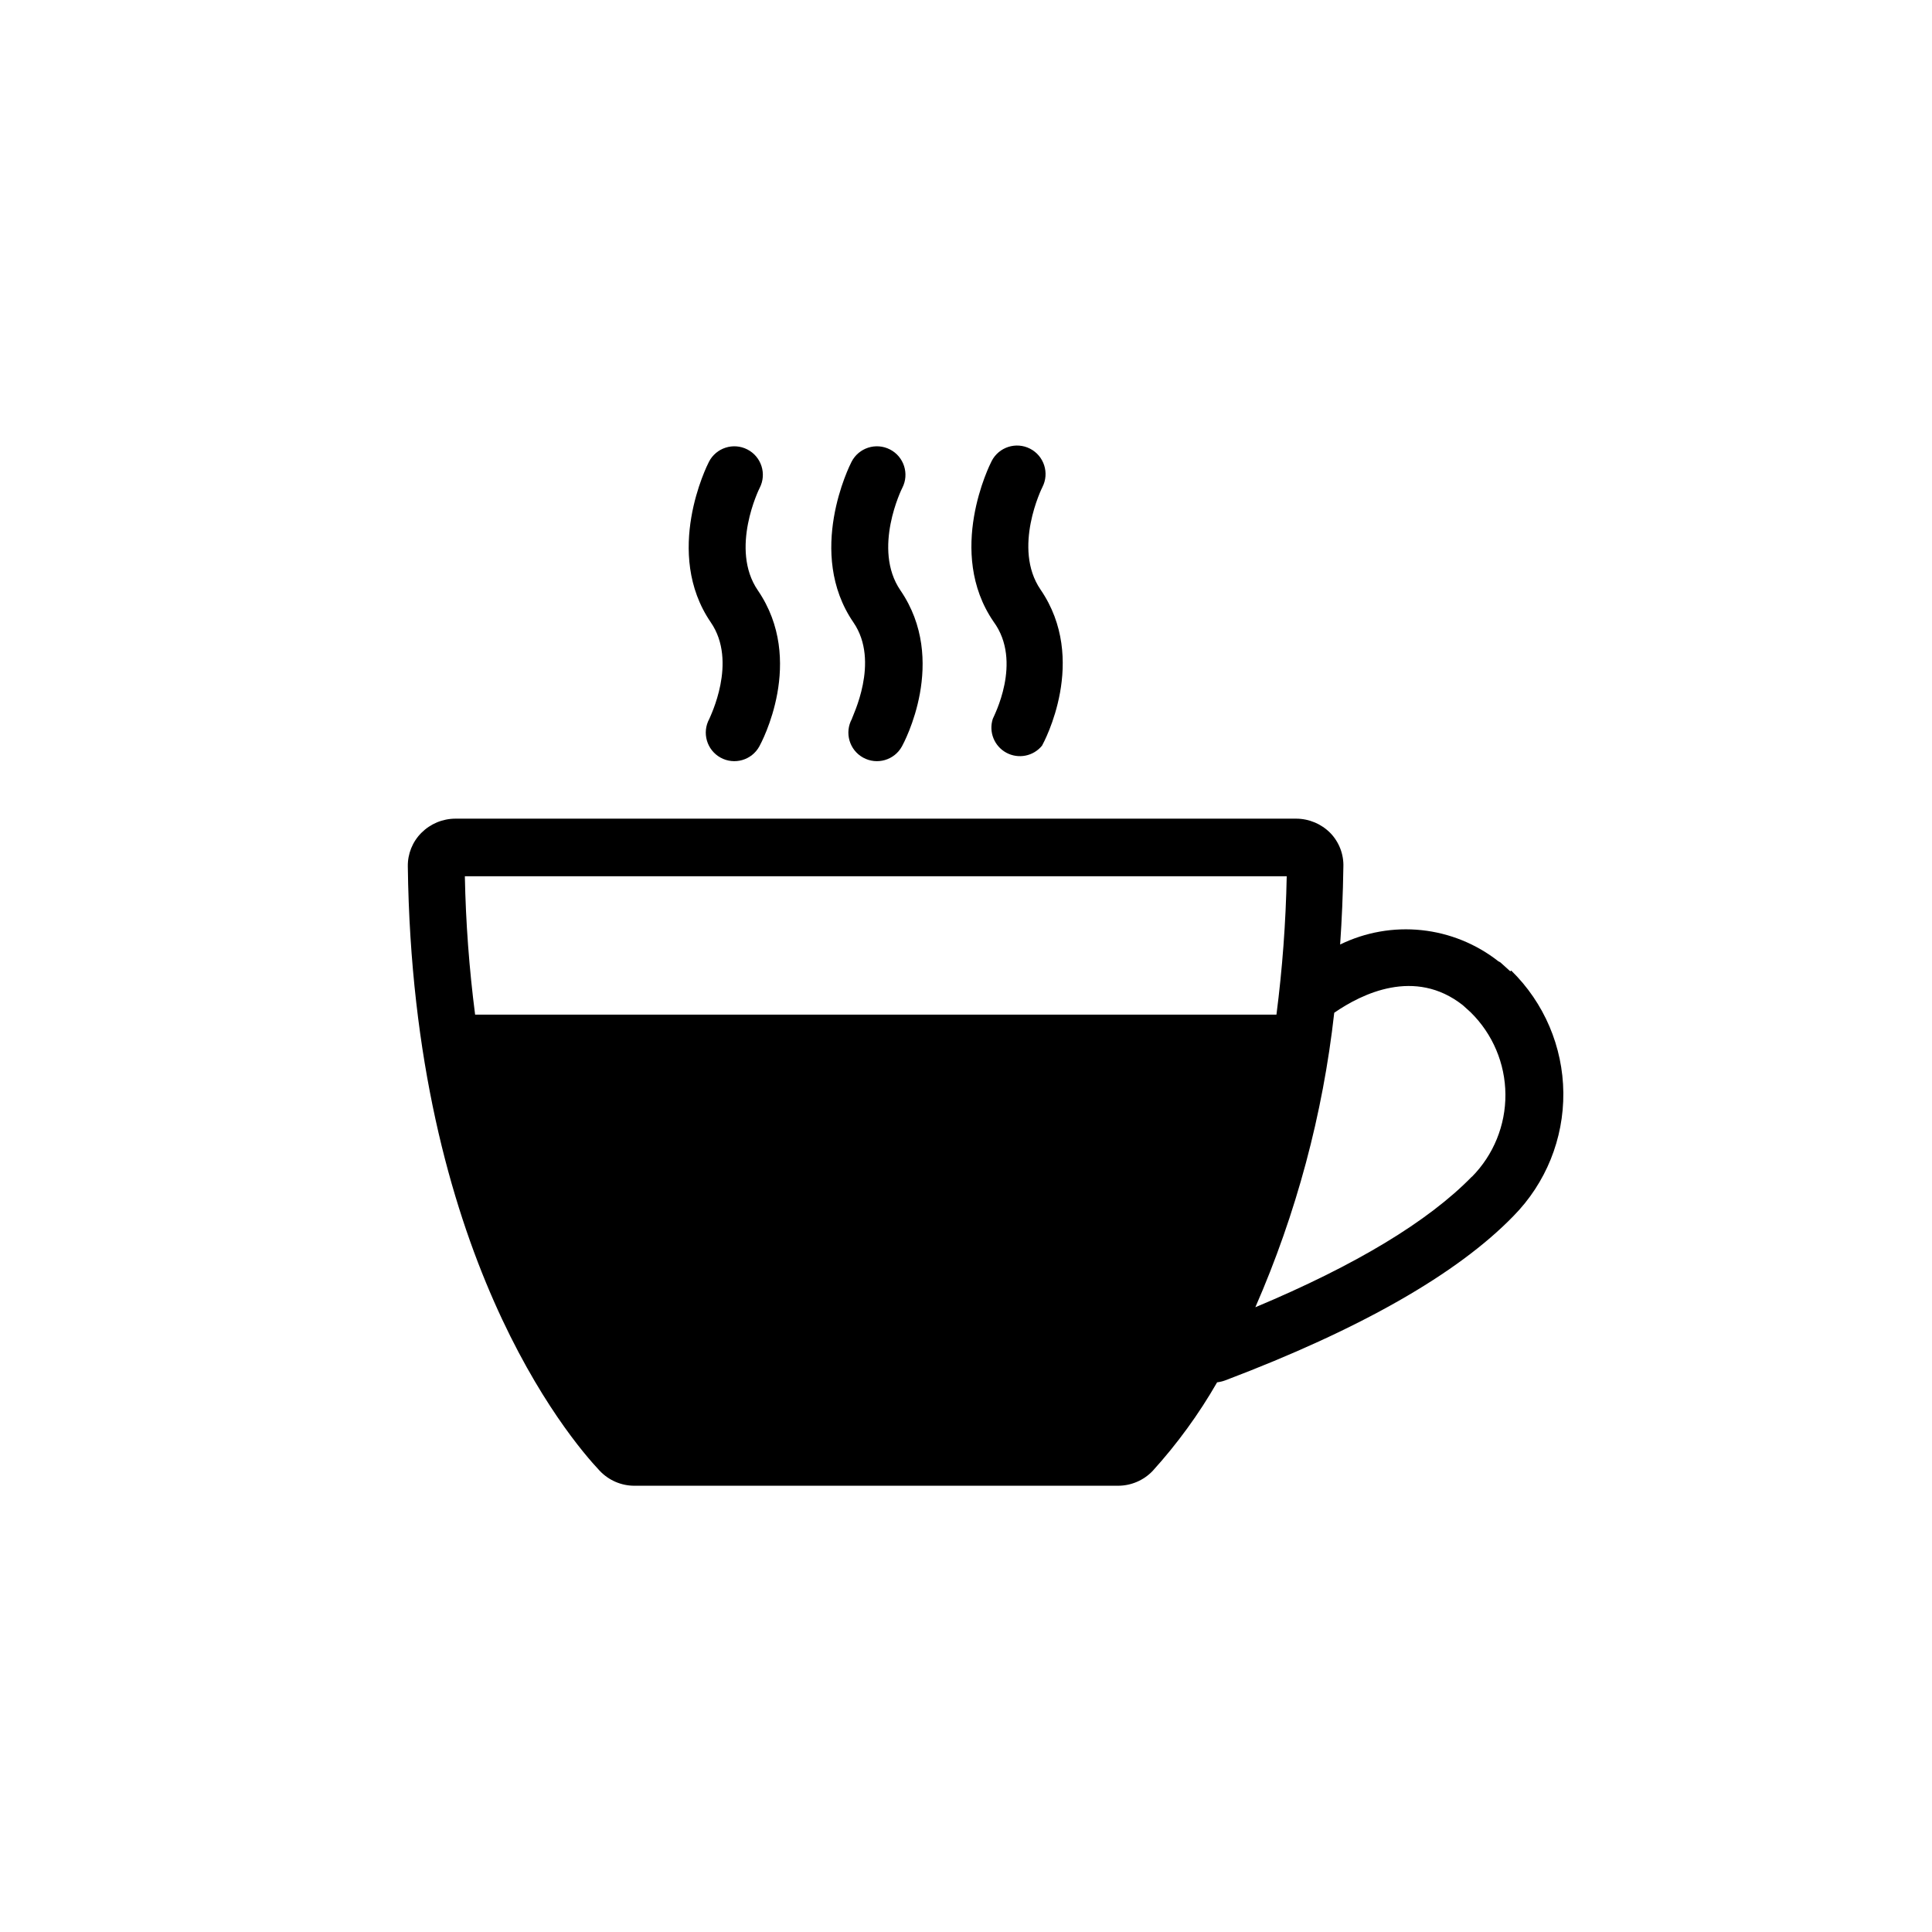 <?xml version="1.0" encoding="UTF-8"?>
<!-- The Best Svg Icon site in the world: iconSvg.co, Visit us! https://iconsvg.co -->
<svg fill="#000000" width="800px" height="800px" version="1.1" viewBox="144 144 512 512" xmlns="http://www.w3.org/2000/svg">
 <g>
  <path d="m544.24 401.41-2.621-2.367-0.551-0.305c-5.867-4.598-12.91-7.453-20.324-8.238-7.41-0.785-14.895 0.535-21.594 3.805 0.453-6.602 0.754-13.402 0.855-20.504 0.137-3.371-1.121-6.652-3.477-9.07-2.387-2.402-5.629-3.762-9.016-3.777h-222.84c-3.391 0.012-6.633 1.371-9.02 3.777-2.34 2.352-3.629 5.551-3.578 8.867 1.309 102.57 42.621 151.45 50.883 160.21h0.004c2.391 2.512 5.703 3.934 9.168 3.93h128.17c3.465-0.004 6.777-1.422 9.168-3.93 6.519-7.188 12.246-15.059 17.078-23.477 0.723-0.086 1.434-0.258 2.117-0.504 35.77-13.551 61.516-28.215 76.43-43.578h-0.004c8.57-8.695 13.324-20.441 13.211-32.648-0.113-12.203-5.086-23.863-13.812-32.395zm-59.246-25.191c-0.242 12.266-1.148 24.512-2.723 36.676h-212.36c-1.57-12.164-2.481-24.41-2.719-36.676zm49.07 79.602c-11.539 11.84-30.781 23.477-57.383 34.613 10.852-24.816 17.898-51.125 20.906-78.043 7.305-5.039 21.363-11.992 34.059-2.016l2.117 1.914v0.004c5.824 5.734 9.133 13.551 9.188 21.727 0.059 8.176-3.141 16.035-8.887 21.852z"/>
  <path d="m407.1 334.5c-1.121 3.461 0.379 7.231 3.574 8.969 3.195 1.738 7.18 0.957 9.477-1.867 0.504-0.906 12.344-22.773-0.402-41.363-7.508-10.984 0.402-27.004 0.504-27.156l-0.004 0.004c1.906-3.715 0.441-8.273-3.273-10.18-3.715-1.902-8.27-0.438-10.176 3.277-0.504 0.957-12.141 24.133 0.504 42.57 7.809 10.633-0.051 25.242-0.203 25.746z"/>
  <path d="m369.77 334.5c-2.016 3.66-0.688 8.262 2.973 10.277 3.66 2.016 8.262 0.688 10.277-2.973 0.504-0.906 12.344-22.773-0.402-41.363-7.508-10.984 0.402-27.004 0.504-27.156 1.906-3.715 0.441-8.27-3.273-10.176s-8.273-0.441-10.18 3.273c-0.504 0.957-12.141 24.133 0.504 42.57 7.156 10.434-0.402 25.043-0.402 25.547z"/>
  <path d="m331.98 334.5c-2.016 3.66-0.688 8.262 2.973 10.277 3.66 2.016 8.262 0.688 10.277-2.973 0.504-0.906 12.344-22.773-0.402-41.363-7.508-10.984 0.402-27.004 0.504-27.156 1.906-3.715 0.438-8.27-3.277-10.176-3.711-1.906-8.27-0.441-10.176 3.273-0.504 0.957-12.141 24.133 0.504 42.57 7.156 10.434-0.25 25.043-0.402 25.547z"/>
 </g>
</svg>